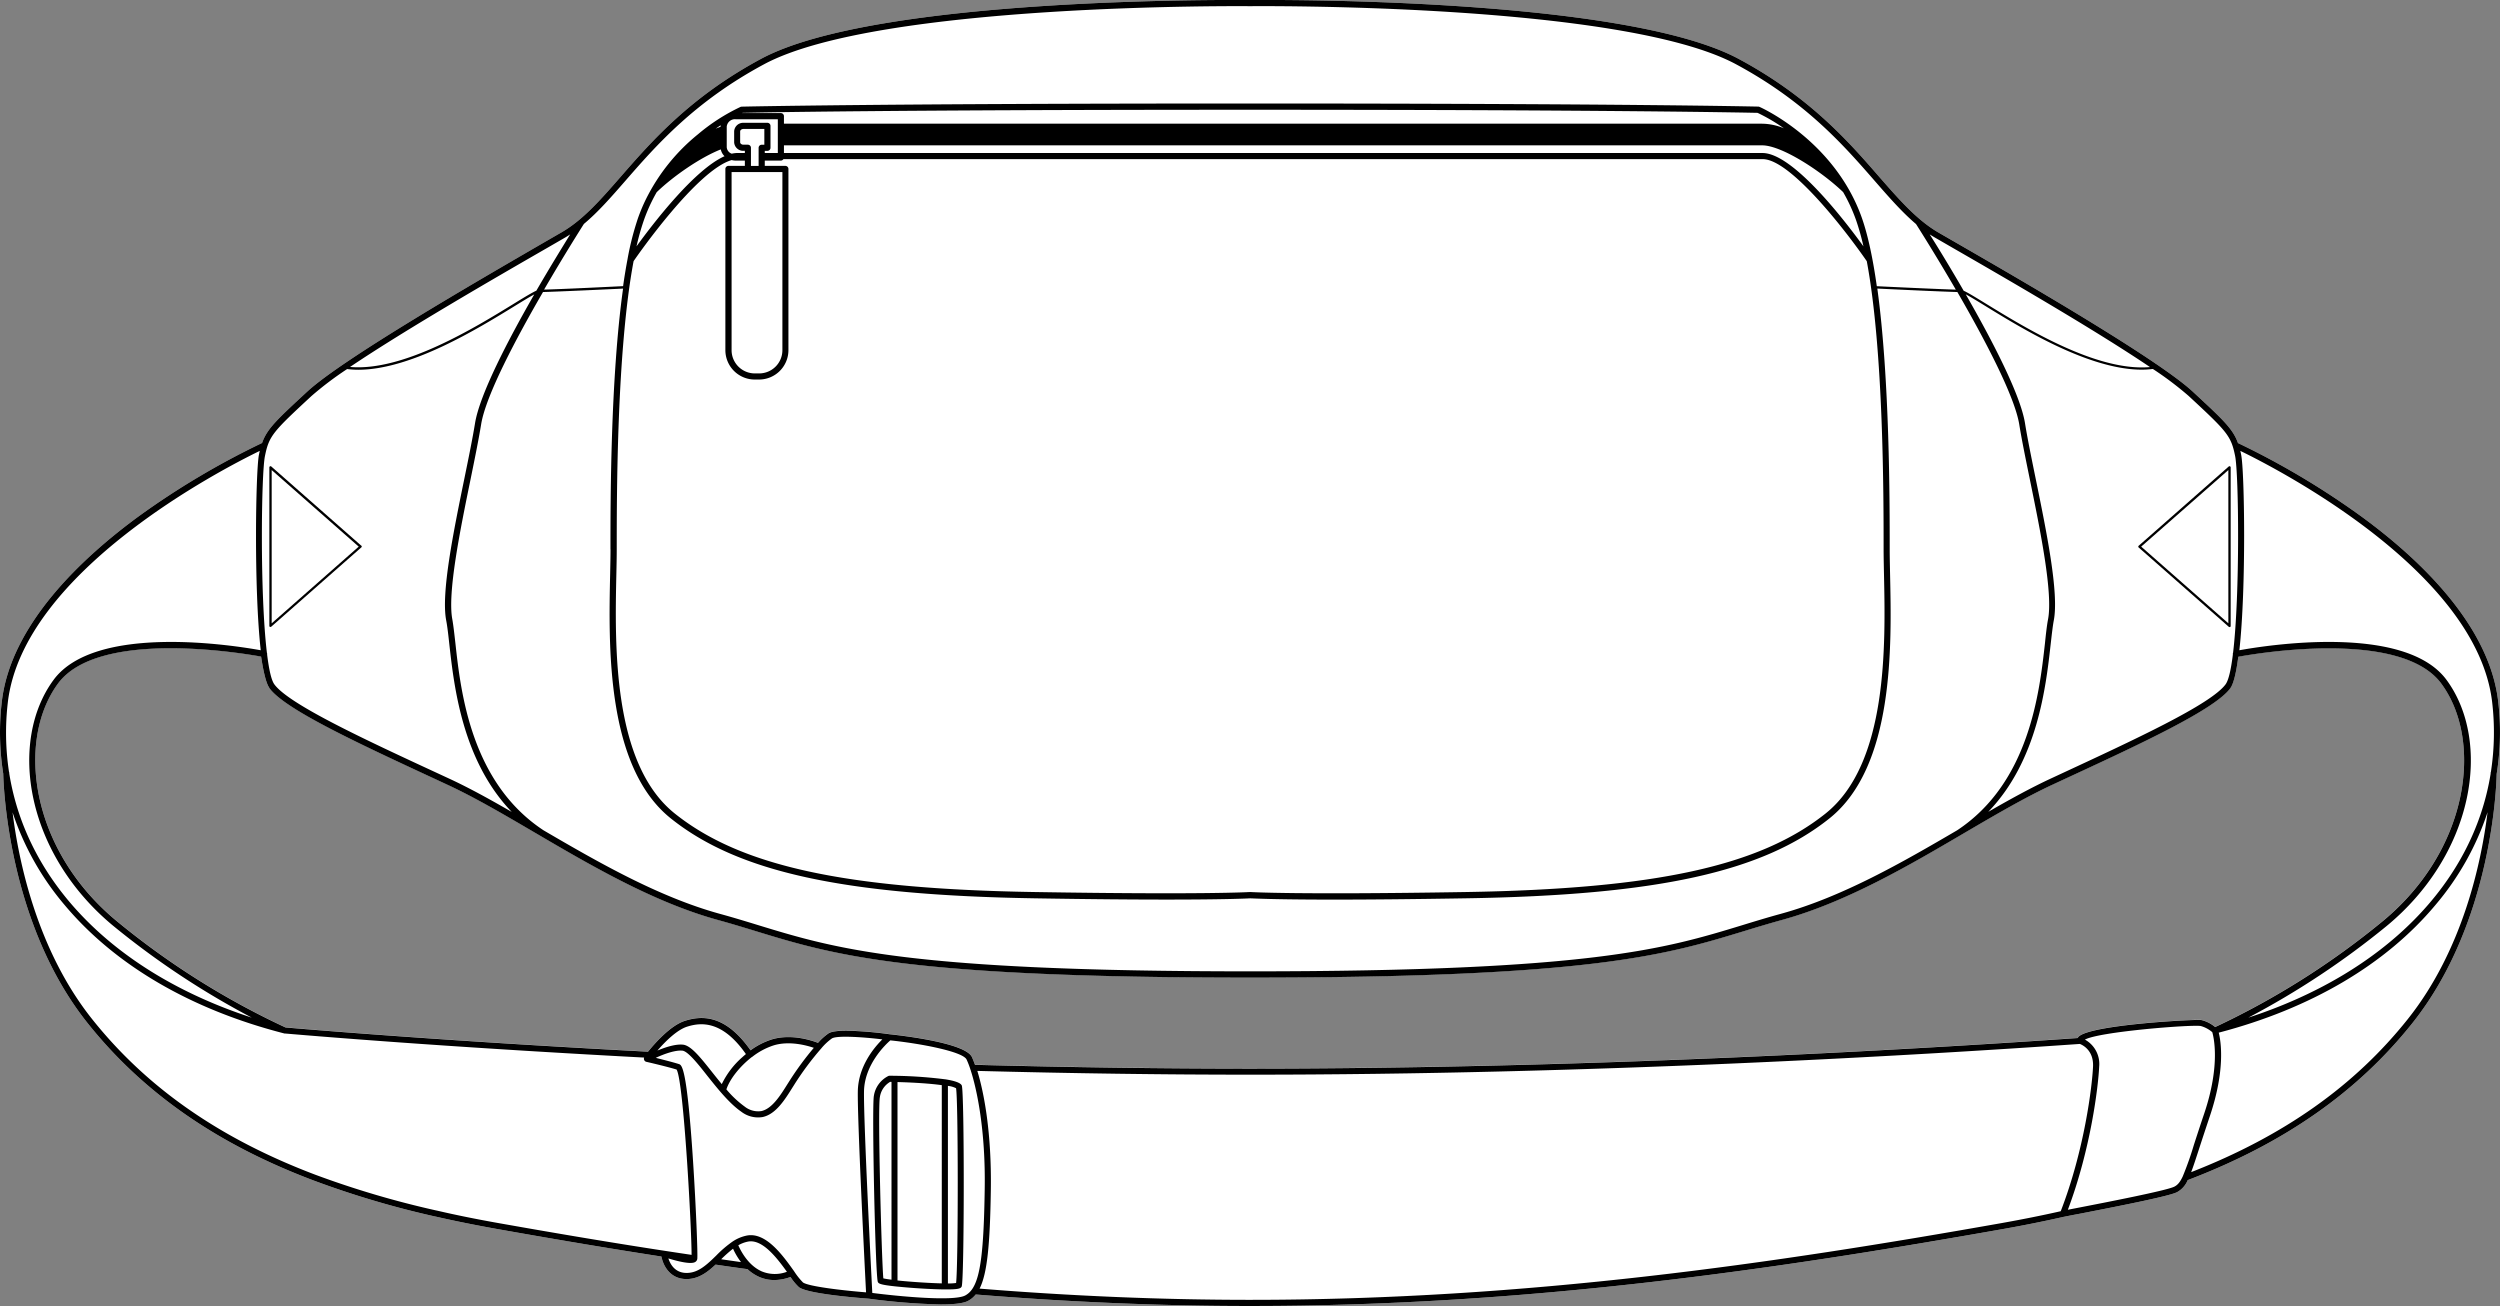 <svg xmlns="http://www.w3.org/2000/svg" viewBox="0 0 808.41 422.31"><rect x="0" y="0" width="808.41" height="422.31" fill="#808080" stroke="none"/><defs><style>.cls-1{fill:#fff;}</style></defs><g id="Layer_2" data-name="Layer 2"><g id="Layer_3" data-name="Layer 3"><path class="cls-1" d="M807.83,226.87c-2.88-24.91-25.76-46.39-44.44-60a256.93,256.93,0,0,0-39.71-23.6c-1.64-4.61-4.82-7.56-14.65-16.66C697.54,116,653.69,90.67,632.61,78.53l-5.77-3.33c-6.91-4-12.58-10.5-19.15-18-10-11.51-22.54-25.84-45.42-38.13C524.75-1.12,409.24,0,404.21,0S283.67-1.12,246.15,19c-22.88,12.29-35.38,26.62-45.42,38.13-6.57,7.54-12.24,14-19.15,18l-5.77,3.33C154.74,90.67,110.88,116,99.39,126.59c-9.83,9.1-13,12-14.65,16.66A257.43,257.43,0,0,0,45,166.85C26.35,180.48,3.48,202,.59,226.87a85.35,85.35,0,0,0,.46,23.33c.08,3.51,1.52,48.24,27.17,80.5,17.86,22.48,41.78,39.17,73.12,51a299.59,299.59,0,0,0,39.21,11.64l.54.11c6.17,1.41,12.85,2.75,19.85,4,14.33,2.54,32.75,5.74,52.94,8.87.61,3.13,3.08,7.83,9.14,7.23,3.32-.34,5.94-2.35,8.36-4.62,3.41.5,6.86,1,10.34,1.47a13.92,13.92,0,0,0,3.63,2.44,12,12,0,0,0,5,1.08,15.27,15.27,0,0,0,5.27-1,17.23,17.23,0,0,0,2.75,3.32c2.8,2.14,19.17,3.46,22.59,3.71h0a206.4,206.4,0,0,0,23.2,1.86c3.95,0,7.29-.3,8.88-1.16a8,8,0,0,0,2.47-2.06c30.2,2.46,60,3.72,88.67,3.72,90.54,0,170.43-11.94,243.28-24.84,7-1.23,13.64-2.58,19.92-4h.05c.74-.16,2.61-.53,5.14-1,14.81-2.88,28.87-5.7,31.37-6.95a7.72,7.72,0,0,0,3.48-3.91c31.17-11.87,55-28.52,72.75-50.89,25.59-32.18,27.08-76.42,27.16-80.44A85.39,85.39,0,0,0,807.83,226.87ZM87.14,222.51c5.1,6.94,29.09,18,54.49,29.79l2.75,1.28c9,4.14,18.56,9.77,28.73,15.72,17.93,10.51,38.25,22.42,59,28.14,4.37,1.2,8.43,2.44,12.35,3.64,25.28,7.73,49.17,15,159.71,15s134.43-7.31,159.71-15c3.92-1.2,8-2.44,12.35-3.64,20.79-5.72,41.11-17.63,59-28.14,10.17-5.95,19.77-11.58,28.73-15.72l2.75-1.28c25.4-11.75,49.4-22.85,54.49-29.79,1.09-1.5,1.94-5.19,2.58-10.18,6.15-1.12,52.67-9,65.67,8.71,13.52,18.38,9.11,53.63-19,76.83a257,257,0,0,1-54.15,34.21,10.79,10.79,0,0,0-4.45-2.27c-1.78-.31-35.93,1.49-39.7,5.39a2,2,0,0,0-.32.43c-53.3,3.72-158.29,9.89-267.71,9.89-28.16,0-58-.41-88.84-1.23-.36-1-.7-1.85-1-2.52-2.17-4.58-22.48-6.93-26.63-7.37a118.76,118.76,0,0,0-13.9-1.15c-2.6,0-4.8.22-5.81.85a18.38,18.38,0,0,0-3.43,3.09c-2.06-.8-8.6-3-14.88-1.13a23.73,23.73,0,0,0-6.93,3.54c-8.32-11.87-16-11.16-21.16-9.56-4.63,1.46-9.54,7-12,10-25.12-1.32-50.65-2.88-73.86-4.51-25.63-1.79-41.6-3.17-43.35-3.32a254.84,254.84,0,0,1-54.57-34.39c-28.1-23.2-32.5-58.45-19-76.83,13-17.67,59.52-9.83,65.67-8.71C85.2,217.32,86.05,221,87.14,222.51Z"/><path d="M807.83,226.87c-2.88-24.91-25.76-46.39-44.44-60a256.93,256.93,0,0,0-39.71-23.6c-1.64-4.61-4.82-7.56-14.65-16.66C697.54,116,653.69,90.67,632.61,78.53l-5.77-3.33c-6.91-4-12.58-10.5-19.15-18-10-11.51-22.54-25.84-45.42-38.13C524.75-1.12,409.24,0,404.21,0S283.67-1.12,246.15,19c-22.88,12.29-35.38,26.62-45.42,38.13-6.57,7.54-12.24,14-19.15,18l-5.77,3.33C154.74,90.67,110.88,116,99.39,126.59c-9.83,9.1-13,12-14.65,16.66A257.43,257.43,0,0,0,45,166.85C26.35,180.48,3.48,202,.59,226.87a85.35,85.35,0,0,0,.46,23.33c.08,3.51,1.52,48.24,27.17,80.5,17.86,22.48,41.78,39.17,73.12,51a299.59,299.59,0,0,0,39.21,11.64l.54.11c6.17,1.41,12.85,2.75,19.85,4,14.33,2.54,32.75,5.74,52.94,8.87.61,3.13,3.08,7.83,9.14,7.23,3.32-.34,5.94-2.35,8.36-4.62,3.41.5,6.86,1,10.34,1.47a13.92,13.92,0,0,0,3.63,2.44,12,12,0,0,0,5,1.08,15.27,15.27,0,0,0,5.27-1,17.23,17.23,0,0,0,2.75,3.32c2.8,2.14,19.17,3.46,22.59,3.71h0a206.4,206.4,0,0,0,23.2,1.86c3.95,0,7.29-.3,8.88-1.16a8,8,0,0,0,2.47-2.06c30.2,2.46,60,3.72,88.67,3.72,90.54,0,170.43-11.94,243.28-24.84,7-1.23,13.64-2.58,19.92-4h.05c.74-.16,2.61-.53,5.14-1,14.81-2.88,28.87-5.7,31.37-6.95a7.72,7.72,0,0,0,3.48-3.91c31.17-11.87,55-28.52,72.75-50.89,25.59-32.18,27.08-76.42,27.16-80.44A85.39,85.39,0,0,0,807.83,226.87ZM707.69,128c12.55,11.63,13.75,12.9,15.08,19.51,1.15,5.75,1.61,44.35-.67,63.56a1,1,0,0,0-.07.57h0c-.59,4.79-1.37,8.3-2.35,9.64-4.79,6.53-29.67,18-53.72,29.17l-2.75,1.28c-6.46,3-13.22,6.72-20.28,10.79,16-16.61,18.65-40.51,20.19-54.27.35-3.06.64-5.71,1-7.63,1.71-8.88-2.33-28.61-5.89-46-1.35-6.64-2.64-12.91-3.42-17.79-1.51-9.31-10.74-27-19.16-41.66,1.53.82,3.82,2.23,6.32,3.76,12,7.39,33.54,20.61,50.63,20.61a29.7,29.7,0,0,0,3.56-.23A108.06,108.06,0,0,1,707.69,128ZM233.08,48.31a4.22,4.22,0,0,0,1.21,2.2c-9.66,4.31-22.8,21.35-28.46,29.14a77.23,77.23,0,0,1,2.36-8.39,54.13,54.13,0,0,1,2.51-6c.52-1.06,1.07-2.09,1.65-3.11C217.68,57,226.41,50.94,233.08,48.31Zm-1.66-6.7c.56-.4,1.1-.76,1.63-1.11a3,3,0,0,0-.05.43V41C232.47,41.19,231.94,41.39,231.42,41.61Zm5.18,10.15a5.24,5.24,0,0,0,1.26.17h3v1.71h-5.3a1,1,0,0,0-1,1v58.6a9.51,9.51,0,0,0,9.5,9.49h1.39a9.51,9.51,0,0,0,9.5-9.49V54.64a1,1,0,0,0-1-1H247.3V51.93h5.21a1,1,0,0,0,.82-.47H570c9.08,0,27.26,23.71,33.65,33,5.44,29,5.44,76,5.44,93.15,0,2.31.06,4.95.12,8,.49,22.92,1.32,61.29-18.86,77.43-21.28,17-55,24.39-116.36,25.41-55.19.92-69.52,0-69.66,0h-.14c-.14,0-14.47.91-69.65,0-61.37-1-95.08-8.38-116.37-25.41-20.18-16.15-19.35-54.51-18.86-77.43.07-3.06.12-5.7.12-8,0-17.15,0-64.16,5.45-93.16C206.4,82.22,225.42,55,236.6,51.76ZM569.83,40H253.5V37.57a1,1,0,0,0-1-1H239.92l.17-.08c3.25-.08,46.22-1,164.12-1s160.87.94,164.12,1a57.87,57.87,0,0,1,8.52,5A18.74,18.74,0,0,0,569.83,40ZM596,62.12a54,54,0,0,1,4.21,9.14,78.09,78.09,0,0,1,2.36,8.4c-6.51-9-22.94-30.18-32.65-30.18H253.5V47H569.83C576.14,47,589,55.39,596,62.12ZM251.52,38.56V49.48H247.3v-.7h.85a1,1,0,0,0,1-1V40.71a1,1,0,0,0-1-1H240.4a2.92,2.92,0,0,0-3,2.78V46a2.91,2.91,0,0,0,3,2.77h.46v.7h-2.39a8.58,8.58,0,0,0-1.84.23A2.39,2.39,0,0,1,235,47.57V40.93a2.66,2.66,0,0,1,2.88-2.37Zm-4.36,8.24h-.85a1,1,0,0,0-1,1v5.85h-2.48V47.79a1,1,0,0,0-1-1H240.4c-.57,0-1.06-.36-1.06-.79V42.5c0-.43.49-.8,1.06-.8h6.76ZM253,55.63v57.61a7.52,7.52,0,0,1-7.52,7.51h-1.39a7.52,7.52,0,0,1-7.52-7.51V55.63H253Zm-55.58,122c0,2.29-.06,4.92-.12,8-.51,23.28-1.34,62.26,19.6,79,21.66,17.34,55.73,24.82,117.57,25.85,18.51.31,32.43.41,42.77.41,19.39,0,26.18-.36,27-.4.61,0,7.3.41,27,.41,10.34,0,24.26-.11,42.77-.42,61.85-1,95.91-8.52,117.57-25.84,21-16.76,20.11-55.73,19.6-79-.06-3.05-.12-5.68-.12-8,0-15.49,0-55.21-4-84.33,4.45.22,21,1,25.88,1.12,8.61,14.89,18.45,33.43,20,42.74.79,4.92,2.08,11.21,3.44,17.87,3.35,16.37,7.52,36.75,5.88,45.24-.38,2-.68,4.68-1,7.79-1.76,15.72-5,45-28.41,60.43-17.44,10.21-37.06,21.53-57,27-4.41,1.21-8.47,2.45-12.41,3.66-25.14,7.68-48.88,14.94-159.13,14.94s-134-7.26-159.13-14.94c-3.93-1.21-8-2.45-12.41-3.66-19.93-5.49-39.55-16.81-57-27C152.3,253.05,149,223.8,147.27,208.08c-.35-3.11-.65-5.79-1-7.79-1.63-8.49,2.53-28.87,5.88-45.24,1.36-6.66,2.65-13,3.44-17.87,1.51-9.31,11.36-27.86,20-42.75,4.88-.12,21.44-.9,25.89-1.11C197.4,122.44,197.4,162.16,197.4,177.65ZM625.84,76.91l5.78,3.34c16.13,9.29,45.64,26.3,63.61,38.45C678,120.22,655,106.06,642.37,98.32c-3.7-2.27-6-3.69-7.38-4.29-4.32-7.48-8.36-14.08-11-18.24C624.63,76.18,625.23,76.56,625.84,76.91ZM202.22,58.47c9.94-11.4,22.31-25.58,44.87-37.7C284.18.85,403,2,404.2,2h0c1.2,0,120-1.17,157.11,18.75,22.56,12.12,34.93,26.3,44.87,37.7,4.64,5.32,8.85,10.14,13.39,14,.75,1.16,6.4,10.08,12.87,21.21-5.4-.15-21.49-.91-25.55-1.11-1.21-8.58-2.77-16.2-4.8-22-8.89-25.28-32.92-35.9-33.16-36a1,1,0,0,0-.37-.08c-.41,0-42.12-1-164.37-1-61.13,0-102.11.25-127.87.51s-36.3.5-36.5.51a.9.9,0,0,0-.36.08,62.72,62.72,0,0,0-13.76,8.85,63.07,63.07,0,0,0-16.8,20.94,56.23,56.23,0,0,0-2.61,6.21,92.7,92.7,0,0,0-3.38,13.29h0c-.52,2.75-1,5.65-1.42,8.67-4,.19-20.16,1-25.55,1.11,6.47-11.14,12.13-20.06,12.87-21.23C193.37,68.61,197.58,63.79,202.22,58.47ZM176.8,80.25l5.78-3.34c.61-.35,1.21-.73,1.8-1.12C181.79,80,177.75,86.55,173.43,94c-1.35.6-3.68,2-7.38,4.28-12.6,7.74-35.65,21.89-52.86,20.38C131.16,106.55,160.67,89.54,176.8,80.25Zm-91.14,67.3c1.32-6.61,2.52-7.88,15.08-19.51a107.75,107.75,0,0,1,11.51-8.7,29.7,29.7,0,0,0,3.56.23c17.09,0,38.6-13.22,50.63-20.61,2.51-1.54,4.79-2.94,6.32-3.76-8.42,14.67-17.65,32.35-19.15,41.66-.79,4.88-2.07,11.15-3.43,17.79-3.56,17.41-7.6,37.14-5.89,46,.37,1.92.67,4.57,1,7.63,1.54,13.76,4.22,37.66,20.19,54.27-7.06-4.07-13.82-7.81-20.27-10.79l-2.76-1.28c-24.05-11.13-48.93-22.64-53.72-29.17-1-1.34-1.76-4.85-2.35-9.64h0a1,1,0,0,0-.07-.57C84,191.9,84.5,153.3,85.66,147.55Zm1.48,75c5.1,6.94,29.09,18,54.49,29.79l2.75,1.28c9,4.14,18.56,9.77,28.73,15.72,17.93,10.51,38.25,22.42,59,28.14,4.37,1.2,8.43,2.44,12.35,3.64,25.28,7.73,49.17,15,159.71,15s134.43-7.31,159.71-15c3.92-1.2,8-2.44,12.35-3.64,20.79-5.72,41.11-17.63,59-28.14,10.17-5.95,19.77-11.58,28.73-15.72l2.75-1.28c25.4-11.75,49.4-22.85,54.49-29.79,1.09-1.5,1.94-5.19,2.58-10.18,6.15-1.12,52.67-9,65.67,8.71,13.52,18.38,9.11,53.63-19,76.83a257,257,0,0,1-54.15,34.21,10.79,10.79,0,0,0-4.45-2.27c-1.78-.31-35.93,1.49-39.7,5.39a2,2,0,0,0-.32.43c-53.3,3.72-158.29,9.89-267.71,9.89-28.16,0-58-.41-88.84-1.23-.36-1-.7-1.85-1-2.52-2.17-4.58-22.48-6.93-26.63-7.37a118.76,118.76,0,0,0-13.9-1.15c-2.6,0-4.8.22-5.81.85a18.38,18.38,0,0,0-3.43,3.09c-2.06-.8-8.6-3-14.88-1.13a23.73,23.73,0,0,0-6.93,3.54c-8.32-11.87-16-11.16-21.16-9.56-4.63,1.46-9.54,7-12,10-25.12-1.32-50.65-2.88-73.86-4.51-25.63-1.79-41.6-3.17-43.35-3.32a254.84,254.84,0,0,1-54.57-34.39c-28.1-23.2-32.5-58.45-19-76.83,13-17.67,59.52-9.83,65.67-8.71C85.2,217.32,86.05,221,87.14,222.51Zm156,119.28a22.43,22.43,0,0,1,7.12-3.82c5-1.49,10.49,0,12.9.82a98.4,98.4,0,0,0-8.06,11l-.42.66c-2.36,3.78-5,8-8.46,8.79a7,7,0,0,1-5.39-1.43,32.76,32.76,0,0,1-5.94-5.58C236,348.91,239.2,344.86,243.14,341.79Zm-9.73,8.75c-1.08-1.3-2.14-2.63-3.16-3.92-3.83-4.82-6.85-8.63-9.45-8.86-2.41-.22-5.62.83-8.21,1.91,2.76-3.2,6.47-6.75,9.61-7.73,4.54-1.43,11.4-2,19,8.87-.42.35-.83.71-1.23,1.07l0,0A27.39,27.39,0,0,0,233.41,350.54ZM3,250a.9.9,0,0,0-.09-.4,84.65,84.65,0,0,1-.38-22.47C7.46,184.8,72,151.63,84,145.8c-.1.43-.19.88-.29,1.36-1,5.27-1.66,42.8.6,63.11-8.45-1.54-53.52-8.76-67,9.6-7.29,9.91-9.65,24-6.47,38.58,3.37,15.45,12.53,30,25.8,40.95a265.88,265.88,0,0,0,44.79,29.67C37.27,314.67,8.7,285.48,3,250.16,3,250.05,3,250,3,250ZM161.29,395.52c-7-1.24-13.62-2.57-19.75-4l-.57-.12A300.28,300.28,0,0,1,102,379.88c-31-11.73-54.63-28.22-72.27-50.41S6.07,278.8,4.06,262.68a89.76,89.76,0,0,0,16.82,29.95C37.17,312.08,61.75,326.45,92,334.2h.15c.17,0,16.49,1.45,43.56,3.34,22.82,1.6,47.86,3.13,72.58,4.44a1,1,0,0,0,0,.74,1,1,0,0,0,.72.64c.06,0,6.69,1.54,9.77,2.49,2.31,3.67,4.88,52.07,4.85,59.93C199.72,402.24,177.79,398.44,161.29,395.52ZM233.2,407.2a40.91,40.91,0,0,1,3.84-3.41,22.07,22.07,0,0,0,2.58,4.33Zm13,3.86c-4.31-1.95-6.67-6.58-7.46-8.38a10.21,10.21,0,0,1,3.11-1.19c4.64-.91,9.32,5.19,12.61,9.76A11.1,11.1,0,0,1,246.18,411.06Zm13.42,3.6a22.33,22.33,0,0,1-2.73-3.42l-.19-.28c-3.34-4.67-8.27-11.55-13.9-11.55a6.73,6.73,0,0,0-1.33.13,12.88,12.88,0,0,0-4.5,1.88A36.33,36.33,0,0,0,231.6,406l-1.22,1.18h0l0,0c-2.34,2.22-4.66,4.11-7.53,4.4-4.37.45-6.08-2.66-6.72-4.65,2.9.89,7.23,2,8.64,1.17a1.43,1.43,0,0,0,.71-1,.06.06,0,0,0,0,0v0c.19-1.51-.44-17.28-1.36-31.42-2-30.78-3.64-31.3-4.62-31.61-1.88-.6-5.14-1.41-7.45-2,3-1.4,6.42-2.53,8.59-2.33,1.75.15,5,4.2,8.07,8.12,3.37,4.23,7.18,9,11,11.63a8.9,8.9,0,0,0,6.9,1.72c4.26-.91,7.17-5.57,9.73-9.68l.42-.66a94.09,94.09,0,0,1,8.8-11.84,18.16,18.16,0,0,1,3.47-3.25c1.68-1,10.14-.43,16.29.32-2.71,2.68-7.8,8.79-7.93,16.8-.16,9.45,2.25,57,2.66,65C272.62,417.3,261.32,416,259.6,414.66ZM314.26,417l-.08.1a6.19,6.19,0,0,1-2.05,1.8c-3.81,2.05-22.26.2-30.06-.81-.36-6.92-2.84-55.64-2.68-65.15.14-8.73,7-15.21,8.51-16.52,9.65,1,23.43,3.6,24.66,6.19a27.86,27.86,0,0,1,1.17,3h0c2.18,6.54,5,19.92,4.69,38.95C318.13,404.19,317.09,413.1,314.26,417Zm352.11-25.34c-6,1.36-12.48,2.66-19.23,3.86-72.75,12.88-152.54,24.8-242.93,24.8-28.25,0-57.66-1.22-87.45-3.63,2.46-4.85,3.38-14.09,3.64-32.09.26-18.15-2.16-31.13-4.37-38.31,30.56.81,60.22,1.22,88.18,1.22,109.82,0,215.18-6.22,268.34-9.94.78.3,4.51,2,4.26,7.33C676.52,351.19,674.07,371.75,666.37,391.66Zm39.46-11.27c-.86,1.84-1.63,2.78-2.75,3.34-2.6,1.29-22.4,5.13-30.86,6.77l-3.55.69c7.45-19.79,9.83-39.94,10.12-46.2a9,9,0,0,0-4.6-8.82c4.71-2.57,34.17-4.88,37.43-4.4a9.58,9.58,0,0,1,3.75,2c.45,1.53,2.7,10.64-2.63,26.38-1.35,4-2.43,7.33-3.33,10.11A104.29,104.29,0,0,1,705.83,380.39Zm72.82-50.92c-17.21,21.65-40.17,37.87-70.11,49.56.77-2,1.62-4.65,2.75-8.13.9-2.77,2-6.1,3.33-10.08,5-14.88,3.58-24,2.84-26.9,29.75-7.79,54-22.05,70.08-41.29a89.65,89.65,0,0,0,16.85-30C802.41,278.69,796.46,307.07,778.65,329.47Zm26.82-79.87a1.11,1.11,0,0,0-.09.4v.22c-5.68,35.28-34.25,64.46-78.36,78.85A266.28,266.28,0,0,0,771.8,299.4c13.27-10.95,22.43-25.5,25.8-40.95,3.18-14.61.82-28.67-6.47-38.58-13.5-18.36-58.57-11.14-67-9.6,2.26-20.31,1.65-57.84.6-63.11-.09-.48-.19-.93-.29-1.36,12,5.83,76.54,39,81.44,81.3A84,84,0,0,1,805.47,249.6Z"/><path d="M311,351c-.4-.89-2.44-1.54-5.37-2h-.06a144.47,144.47,0,0,0-17.92-1.14,1,1,0,0,0-.39.08,8.64,8.64,0,0,0-4.68,6.42c-.7,3.57.49,58.7,1.29,60.19.28.52.52,1,8.38,1.68,4.44.4,9.36.67,12.86.72h1.14c3.89,0,4.39-.35,4.71-.9C311.84,414.44,311.88,353.05,311,351Zm-22.72,62.8a25.89,25.89,0,0,1-2.64-.42c-.53-5.38-1.89-54.69-1.11-58.66a6.83,6.83,0,0,1,3.32-4.89h.43ZM304.54,415c-4.21-.1-10.13-.5-14.32-.94V349.9c5.25.14,10.61.48,14.32,1Zm4.63-.13a16.57,16.57,0,0,1-2.65.15V351.14a7.43,7.43,0,0,1,2.63.75C309.88,355.49,309.88,408.82,309.17,414.84Z"/><path d="M116.85,176.48,87.73,150.85a.38.38,0,0,0-.41-.06.38.38,0,0,0-.22.34v51.26a.38.38,0,0,0,.22.34.47.47,0,0,0,.16,0,.39.39,0,0,0,.25-.1L116.85,177a.37.37,0,0,0,0-.56Zm-29,25.08V152L116,176.76Z"/><path d="M721.1,150.79a.38.38,0,0,0-.41.06l-29.12,25.63a.37.37,0,0,0,0,.56l29.12,25.63a.39.39,0,0,0,.25.1.47.47,0,0,0,.16,0,.38.38,0,0,0,.22-.34V151.13A.38.38,0,0,0,721.1,150.79Zm-.53,50.77-28.19-24.8L720.57,152Z"/></g></g></svg>